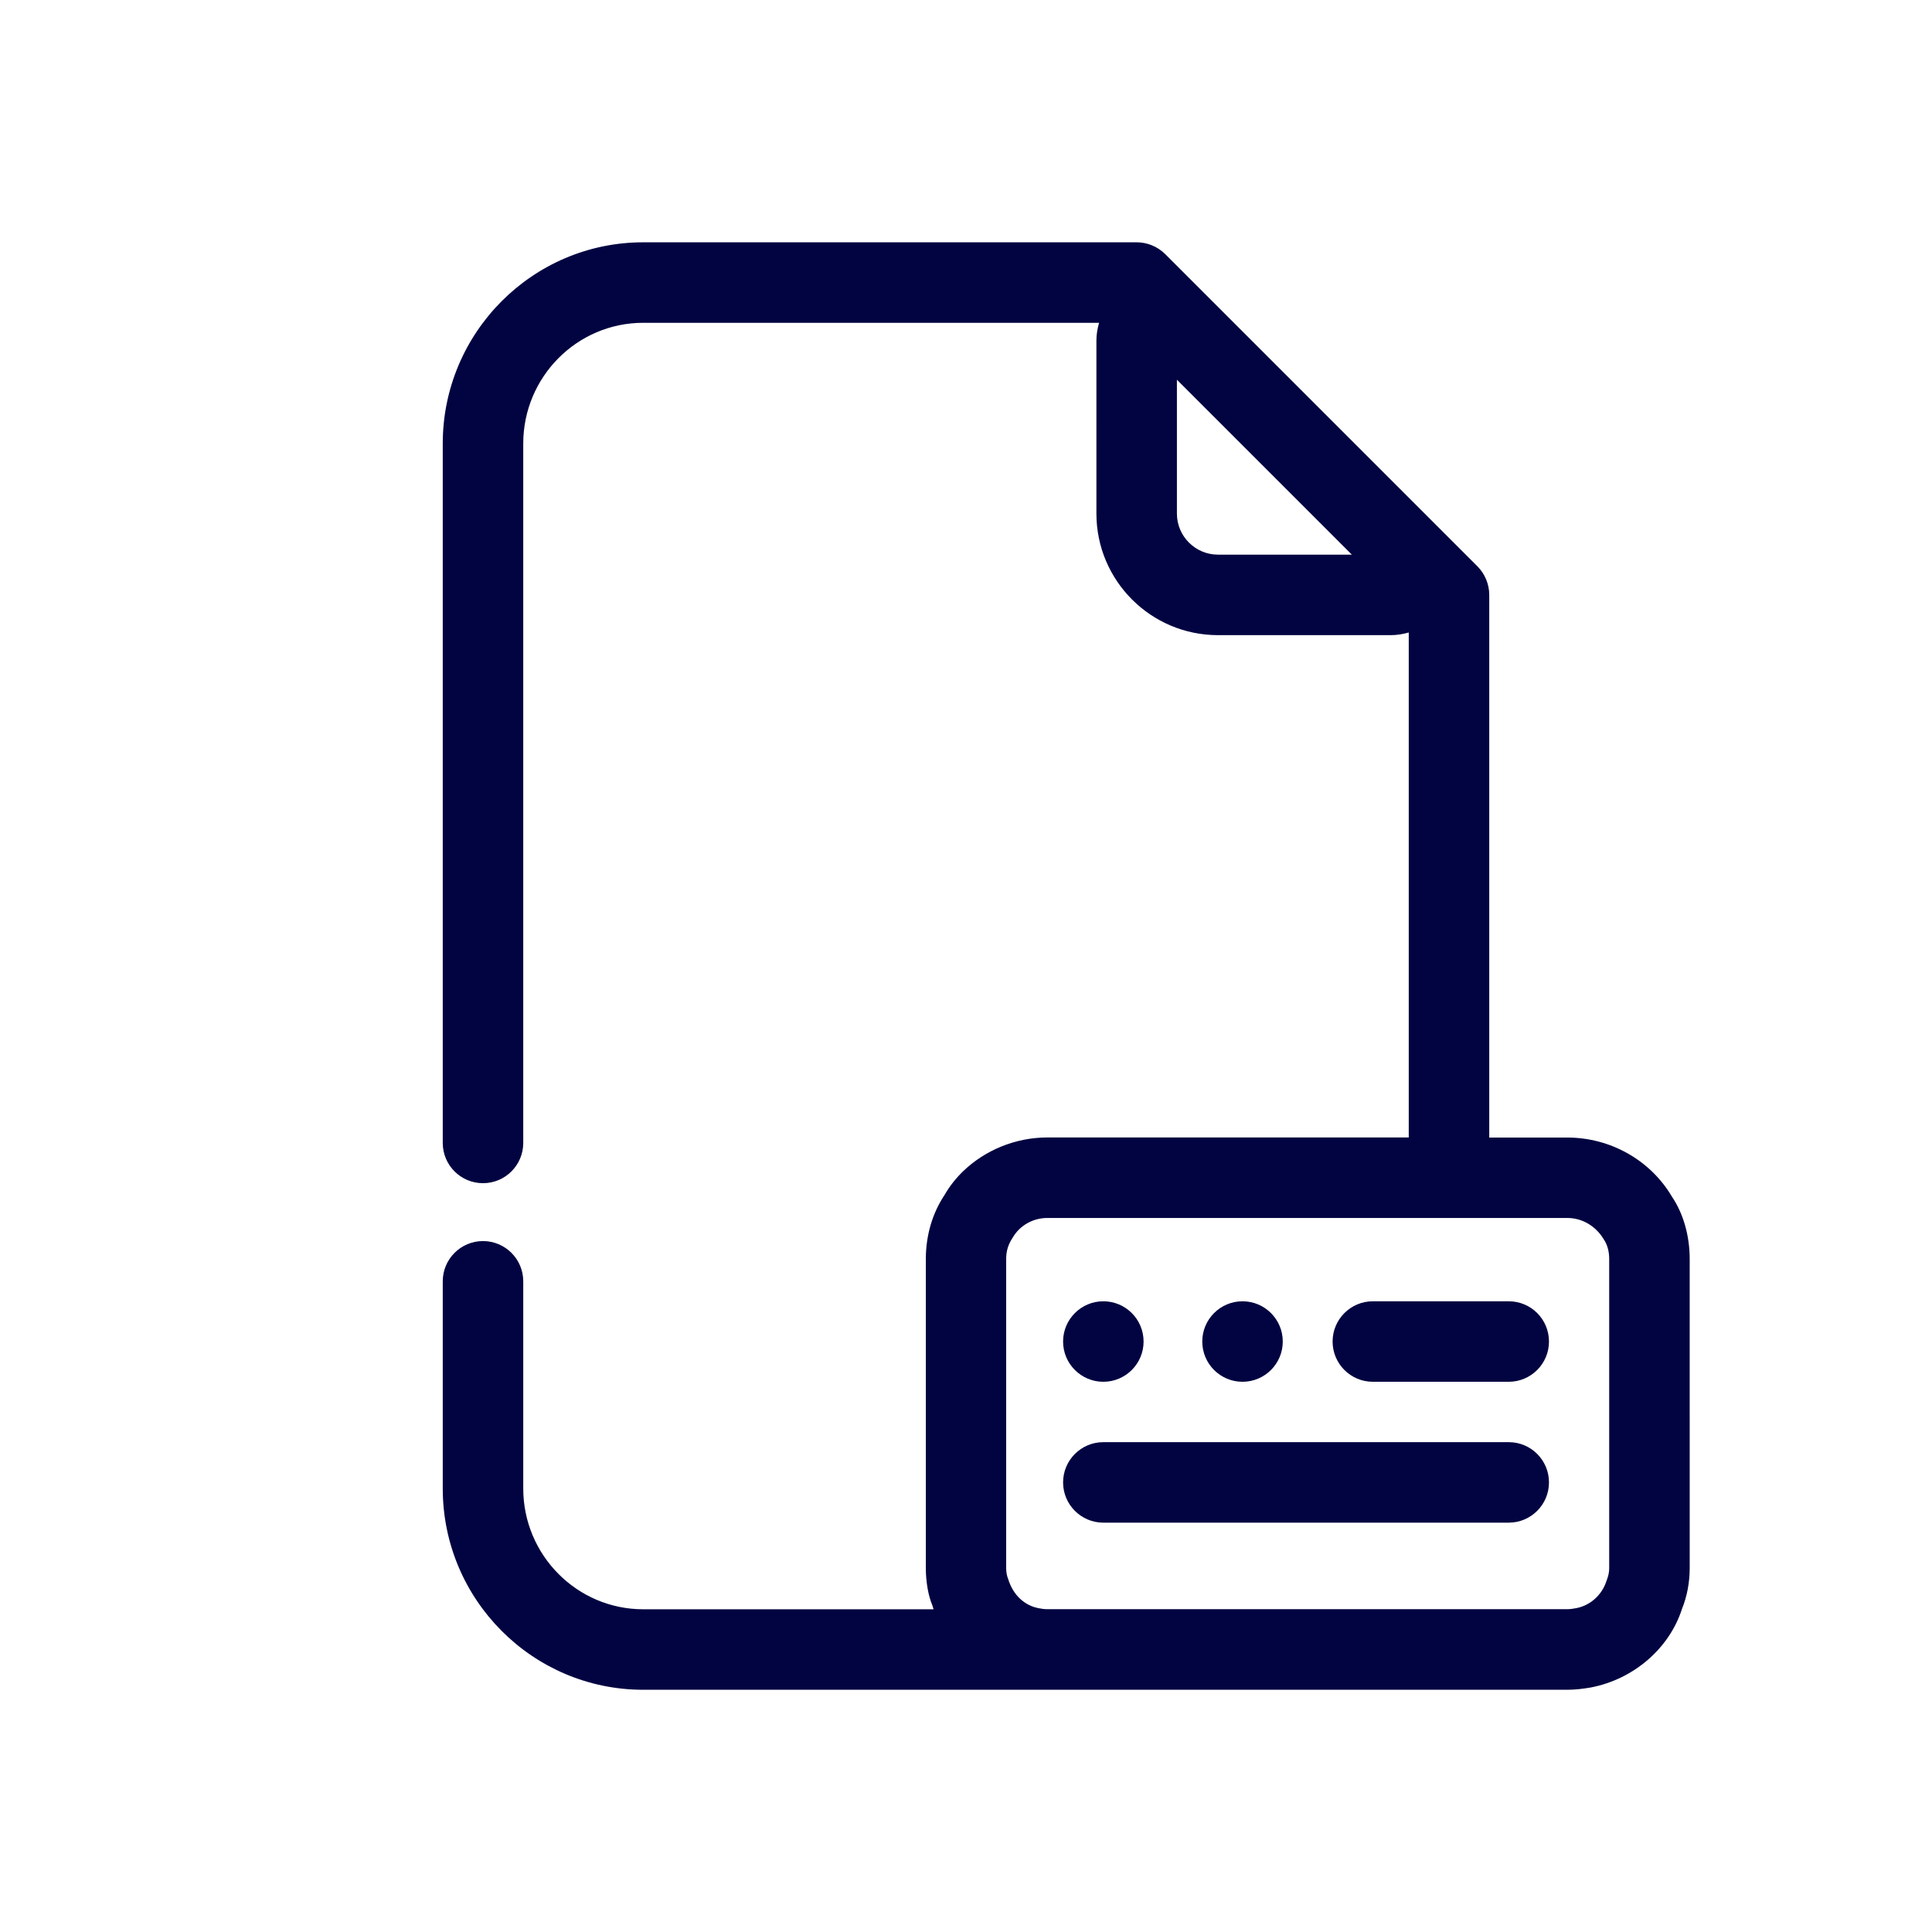 <?xml version="1.0" ?><!-- Скачано с сайта svg4.ru / Downloaded from svg4.ru -->
<svg width="800px" height="800px" viewBox="0 0 24 24" id="Layer_4" version="1.1" xml:space="preserve" xmlns="http://www.w3.org/2000/svg" xmlns:xlink="http://www.w3.org/1999/xlink"><style type="text/css">
	.st0{fill:#020441;}
</style><path class="st0" d="M18.5,14.13V7.39c0-0.132-0.053-0.26-0.146-0.354l-3.88-3.88C14.38,3.063,14.253,3.01,14.12,3.01H7.99  c-1.373,0-2.49,1.122-2.49,2.5v8.688c0,0.276,0.224,0.5,0.5,0.5s0.5-0.224,0.5-0.5V5.51c0-0.827,0.668-1.5,1.49-1.5h5.663  c-0.02,0.071-0.033,0.145-0.033,0.221V6.38c0,0.833,0.677,1.51,1.51,1.51h2.149c0.076,0,0.15-0.013,0.221-0.033v6.273h-4.49h0  c-0.397,0-0.775,0.159-1.045,0.419c-0.09,0.087-0.168,0.185-0.23,0.293c-0.153,0.229-0.234,0.505-0.234,0.798v3.841  c0,0.175,0.033,0.35,0.081,0.461c0.005,0.017,0.01,0.032,0.015,0.049H7.99c-0.822,0-1.49-0.673-1.49-1.5v-2.574  c0-0.276-0.224-0.5-0.5-0.5s-0.5,0.224-0.5,0.5v2.574c0,1.379,1.117,2.5,2.49,2.5h5.02c0,0,0,0,0,0c0,0,0,0,0,0h6.46  c0.101,0,0.201-0.013,0.294-0.029c0.536-0.104,0.974-0.489,1.13-0.975c0.063-0.156,0.096-0.331,0.096-0.506V15.64  c0-0.292-0.081-0.568-0.219-0.772c-0.267-0.455-0.765-0.737-1.301-0.737H18.5z M15.13,6.89c-0.281,0-0.51-0.229-0.51-0.51V4.717  l2.173,2.173H15.13z M19.924,15.398c0.043,0.064,0.066,0.147,0.066,0.241v3.841c0,0.047-0.008,0.095-0.036,0.165  c-0.056,0.171-0.201,0.299-0.373,0.332c-0.034,0.006-0.073,0.013-0.112,0.013h-6.46c-0.04,0-0.079-0.007-0.105-0.012  c-0.174-0.033-0.318-0.159-0.381-0.365c-0.016-0.038-0.024-0.086-0.024-0.133V15.64c0-0.094,0.022-0.178,0.082-0.267  c0.087-0.15,0.252-0.243,0.429-0.243H18h1.47C19.65,15.13,19.822,15.226,19.924,15.398z"/><circle class="st0" cx="13.706" cy="16.665" r="0.5"/><circle class="st0" cx="15.435" cy="16.665" r="0.5"/><path class="st0" d="M18.742,16.165h-1.688c-0.276,0-0.5,0.224-0.5,0.5s0.224,0.5,0.5,0.5h1.688c0.276,0,0.5-0.224,0.5-0.5  S19.019,16.165,18.742,16.165z"/><path class="st0" d="M18.742,17.915h-5.036c-0.276,0-0.5,0.224-0.5,0.5s0.224,0.5,0.5,0.5h5.036c0.276,0,0.5-0.224,0.5-0.5  S19.019,17.915,18.742,17.915z"/></svg>